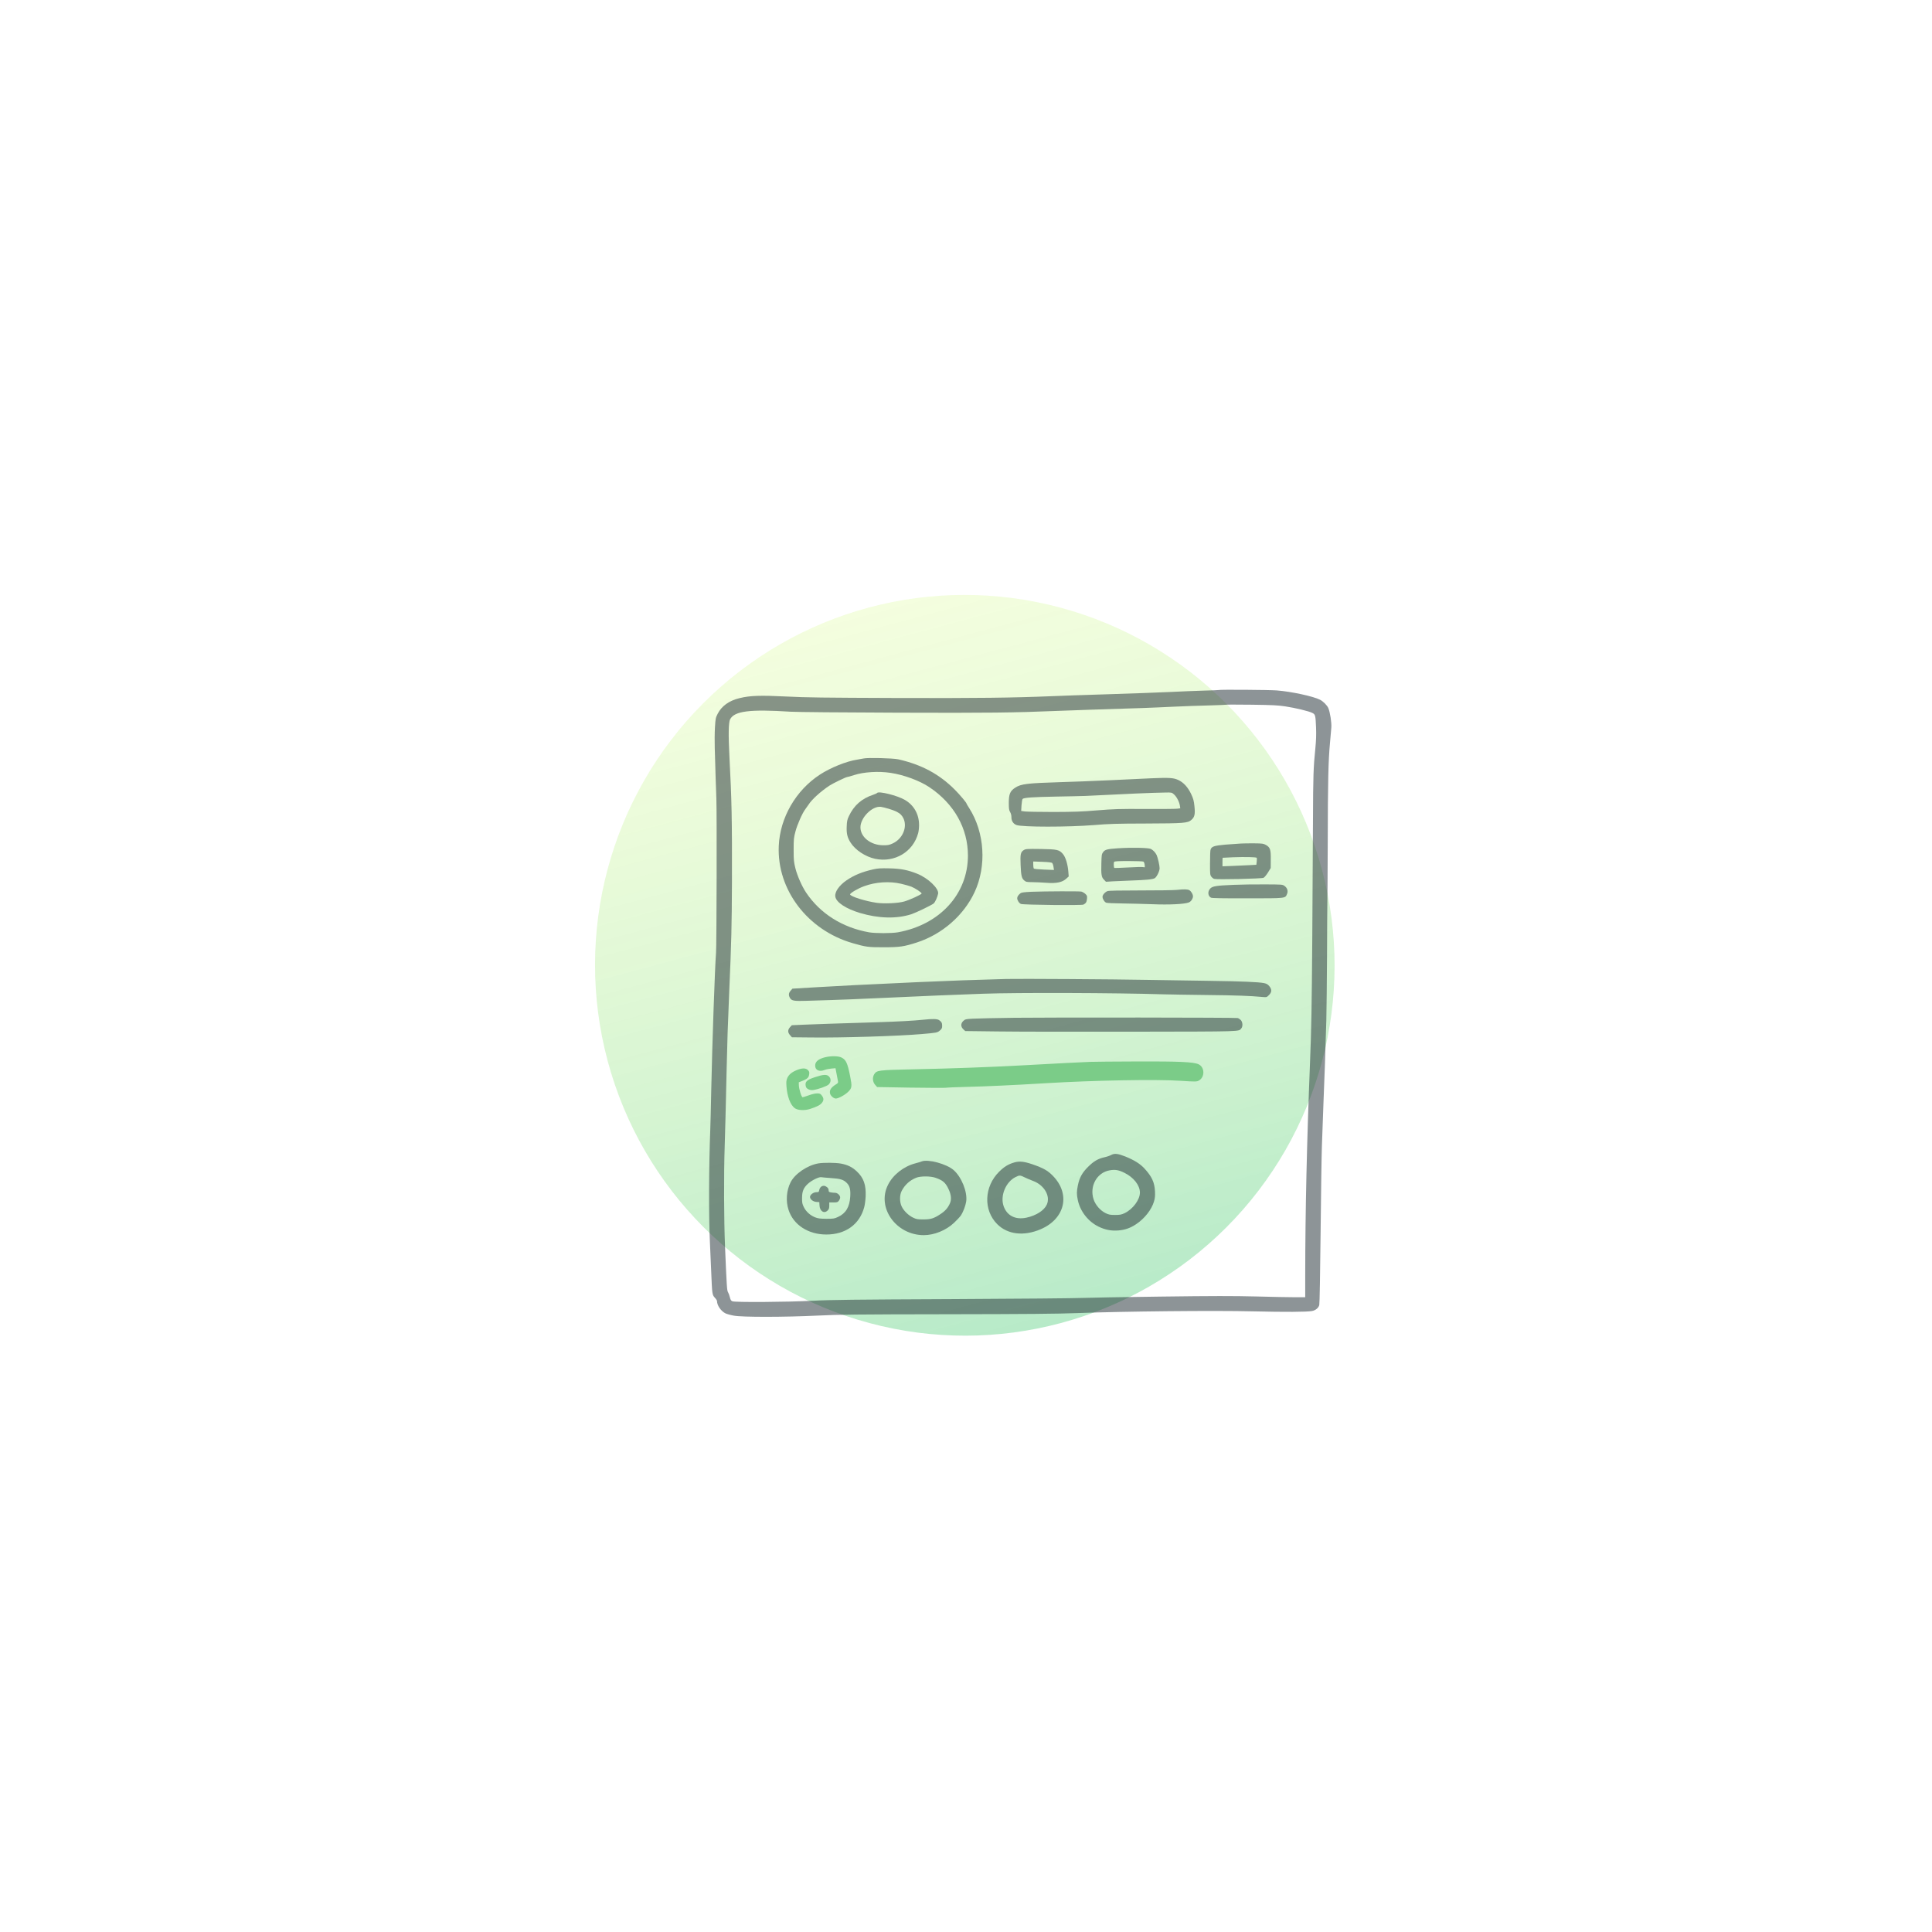 <?xml version="1.0" encoding="utf-8"?>
<svg xmlns="http://www.w3.org/2000/svg" fill="none" height="100%" overflow="visible" preserveAspectRatio="none" style="display: block;" viewBox="0 0 570 570" width="100%">
<g id="Link in Bio">
<g id="Group 2941" opacity="0.45">
<g filter="url(#filter0_fn_0_31684)" id="Eclipse">
<ellipse cx="284.649" cy="284.794" fill="url(#paint0_linear_0_31684)" rx="109.08" ry="109.285" transform="rotate(165 284.649 284.794)"/>
</g>
<g id="Planet">
</g>
</g>
<g id="Group 2943">
<path d="M359.513 203.581C359.475 203.619 357.526 203.695 355.179 203.752C352.832 203.827 348.233 203.998 344.959 204.168C341.685 204.32 333.472 204.622 326.697 204.83C319.941 205.039 312.522 205.285 310.232 205.398C298.934 205.871 288.487 206.004 264.244 205.928C243.029 205.852 237.749 205.796 231.977 205.493C224.369 205.114 221.303 205.209 218.219 205.966C215.115 206.704 212.901 208.294 211.727 210.603C211.141 211.757 211.084 212.003 210.933 214.634C210.838 216.167 210.819 218.911 210.876 220.727C211.084 228.316 211.216 232.007 211.349 235.584C211.519 239.615 211.425 279.035 211.254 281.098C210.914 285.318 210.138 307.574 209.835 321.787C209.74 326.84 209.608 332.025 209.551 333.331C209.135 343.967 209.078 358.804 209.437 366.261C209.551 368.607 209.721 372.695 209.835 375.345C210.1 381.836 210.119 382.006 210.895 382.858C211.254 383.236 211.538 383.691 211.538 383.842C211.538 385.129 212.693 386.794 214.017 387.476C214.415 387.665 215.531 387.987 216.497 388.157C218.957 388.63 231.485 388.611 241.25 388.138C247.401 387.835 252.492 387.778 279.195 387.74C303.287 387.703 311.765 387.627 317.916 387.4C331.277 386.889 358.434 386.605 369.751 386.889C379.233 387.116 385.535 387.078 387.067 386.794C388.127 386.605 388.998 385.886 389.225 385.034C389.338 384.618 389.49 375.723 389.622 363.422C389.736 351.915 389.906 340.542 390.001 338.157C390.095 335.754 390.209 332.234 390.285 330.303C390.341 328.373 390.436 326.026 390.474 325.099C390.606 322.639 391.136 307.499 391.307 301.064C391.382 298.036 391.477 289.312 391.515 281.666C391.534 274.02 391.591 267.415 391.609 266.999C391.647 266.583 391.685 258.369 391.723 248.736C391.761 230.228 391.893 224.588 392.385 219.213C392.537 217.397 392.726 215.334 392.783 214.653C392.896 213.252 392.423 210.129 391.893 208.899C391.553 208.105 390.398 206.931 389.471 206.458C387.503 205.436 381.011 204.036 376.678 203.695C374.444 203.525 359.702 203.411 359.513 203.581ZM379.214 208.407C382.204 208.862 386.216 209.827 387.181 210.338C388.07 210.773 388.127 211.057 388.279 214.671C388.354 216.829 388.298 218.456 388.07 220.784C387.503 226.254 387.408 229.168 387.37 241.734C387.351 248.453 387.257 264.293 387.162 276.935C387.011 297.374 386.897 303.524 386.5 313.365C385.553 337.097 385.099 357.025 385.08 376.329V382.725H382.109C380.463 382.725 375.296 382.631 370.603 382.498C363.846 382.328 358.018 382.328 342.31 382.536C331.428 382.669 321.038 382.858 319.221 382.934C317.405 383.028 300.202 383.18 280.993 383.274C251.962 383.407 245.016 383.482 239.736 383.766C232.034 384.164 216.818 384.258 216.061 383.918C215.664 383.747 215.512 383.482 215.323 382.688C215.191 382.139 214.945 381.495 214.793 381.249C214.472 380.757 214.415 379.773 213.904 367.775C213.582 360.034 213.525 346.503 213.809 338.062C213.998 331.931 214.112 327.578 214.377 315.636C214.604 305.985 214.68 303.6 215.134 292.832C215.796 277.673 215.891 273.415 215.948 260.47C216.004 242.207 215.872 235.716 215.21 223.377C214.869 216.848 214.926 213.157 215.399 212.23C216.686 209.77 221.133 209.202 233.302 209.978C235.119 210.092 248.347 210.205 264.717 210.262C291.988 210.357 299.388 210.262 311.557 209.751C313.847 209.656 318.616 209.486 322.155 209.372C334.872 208.994 340.417 208.786 346.095 208.502C349.274 208.351 354.081 208.18 356.787 208.123C359.494 208.048 361.746 207.953 361.803 207.915C361.859 207.858 365.209 207.877 369.278 207.915C375.466 207.991 377.075 208.086 379.214 208.407Z" fill="#1C2B30" fill-opacity="0.5" id="Vector"/>
<path d="M254.779 223.774C254.362 223.869 253.473 224.021 252.791 224.134C249.763 224.588 245.051 226.481 241.91 228.525C234.775 233.18 230.119 241.261 229.76 249.588C229.192 262.495 238.276 274.437 251.561 278.26C255.479 279.395 256.198 279.49 260.835 279.471C265.414 279.471 266.701 279.281 270.467 278.07C277.924 275.667 284.302 270.122 287.519 263.233C291.133 255.512 290.509 245.614 285.967 238.46C285.513 237.76 285.153 237.136 285.153 237.079C285.153 236.814 283.242 234.543 281.747 233.029C277.167 228.411 271.887 225.572 264.998 224.021C263.427 223.68 255.971 223.491 254.779 223.774ZM262.727 228.014C266.663 228.6 271.319 230.323 274.177 232.234C281.482 237.117 285.57 244.365 285.57 252.427C285.57 263.763 277.28 272.828 264.903 275.061C263.087 275.383 258.242 275.383 256.387 275.061C248.514 273.661 241.947 269.516 237.803 263.309C236.611 261.511 235.229 258.407 234.68 256.212C234.207 254.319 234.15 253.827 234.15 250.724C234.15 247.62 234.188 247.147 234.68 245.33C235.21 243.286 236.724 239.861 237.614 238.706C237.897 238.347 238.295 237.779 238.503 237.457C239.468 235.905 242.08 233.521 244.748 231.761C245.732 231.117 249.593 229.244 249.953 229.244C250.104 229.244 251.05 228.979 252.034 228.657C254.835 227.749 259.188 227.484 262.727 228.014Z" fill="#1C2B30" fill-opacity="0.5" id="Vector_2"/>
<path d="M258.756 233.956C258.7 234.05 258.208 234.278 257.659 234.467C254.271 235.564 251.943 237.608 250.448 240.788C249.956 241.829 249.862 242.302 249.805 243.854C249.71 245.916 249.994 247.09 250.94 248.585C252.322 250.78 255.331 252.767 258.189 253.373C263.942 254.584 269.411 251.329 270.887 245.803C271.039 245.273 271.152 244.213 271.152 243.399C271.152 240.239 269.638 237.552 266.97 236C264.699 234.675 259.173 233.312 258.756 233.956ZM262.258 238.63C264.188 239.217 265.172 239.709 265.815 240.371C268.124 242.832 266.837 247.26 263.355 248.85C262.333 249.323 261.936 249.38 260.554 249.38C256.883 249.342 253.912 247.014 253.855 244.137C253.817 241.261 257.337 237.722 259.892 238.044C260.308 238.1 261.368 238.365 262.258 238.63Z" fill="#1C2B30" fill-opacity="0.5" id="Vector_3"/>
<path d="M257.619 256.495C254.401 257.215 251.979 258.199 249.765 259.713C247.532 261.246 246.188 263.214 246.453 264.576C246.756 266.261 249.632 268.134 253.758 269.364C259.246 270.992 264.507 271.124 268.879 269.724C270.147 269.308 274.708 267.131 275.446 266.563C275.862 266.242 276.581 264.671 276.771 263.668C277.055 262.154 273.781 259.031 270.563 257.763C267.8 256.666 265.794 256.268 262.444 256.193C259.833 256.136 259.038 256.174 257.619 256.495ZM265.851 260.735C266.949 260.981 268.292 261.378 268.86 261.586C270.033 262.059 271.907 263.308 271.907 263.611C271.907 263.895 268.5 265.466 266.797 265.958C265.018 266.488 260.912 266.677 258.622 266.355C255.329 265.882 250.806 264.463 250.806 263.876C250.806 263.479 253.171 262.078 255.007 261.435C258.395 260.205 262.388 259.94 265.851 260.735Z" fill="#1C2B30" fill-opacity="0.5" id="Vector_4"/>
<path d="M339.567 229.622C337.485 229.717 332.072 229.963 327.549 230.19C323.026 230.398 316.421 230.663 312.883 230.758C303.079 231.06 301.263 231.269 299.559 232.366C298.007 233.35 297.61 234.297 297.629 236.965C297.629 238.593 297.705 239.066 298.026 239.596C298.272 240.012 298.405 240.58 298.405 241.166C298.405 242.207 298.954 243.04 299.862 243.4C301.49 244.043 315.154 244.043 322.837 243.418C327.038 243.059 329.461 242.983 338.072 242.964C349.446 242.926 350.411 242.832 351.508 241.886C352.455 241.053 352.644 240.22 352.398 237.873C352.228 236.227 352.076 235.659 351.433 234.278C350.449 232.215 349.162 230.814 347.572 230.095C346.172 229.471 344.998 229.395 339.567 229.622ZM346.361 234.372C347.137 235.035 347.932 236.568 348.102 237.684L348.215 238.479L347.307 238.593C346.796 238.668 342.5 238.687 337.769 238.668C330.085 238.63 328.571 238.687 323.67 239.085C319.128 239.463 316.914 239.539 310.801 239.558C306.751 239.558 302.947 239.482 302.36 239.406L301.281 239.255L301.376 237.608C301.433 236.7 301.584 235.848 301.698 235.716C302.076 235.319 304.669 235.148 311.652 235.016C315.343 234.959 319.185 234.864 320.169 234.826C332.016 234.221 340.475 233.861 343.768 233.823C345.68 233.786 345.717 233.786 346.361 234.372Z" fill="#1C2B30" fill-opacity="0.5" id="Vector_5"/>
<path d="M366.062 248.869C365.343 248.907 363.318 249.058 361.558 249.191C358.095 249.494 357.395 249.74 357.13 250.781C357.054 251.064 356.997 252.824 356.997 254.698C356.978 257.821 357.016 258.142 357.357 258.615C357.565 258.899 357.943 259.202 358.208 259.297C358.946 259.543 372.213 259.259 372.781 258.975C373.046 258.861 373.632 258.142 374.086 257.423L374.9 256.098L374.919 253.6C374.957 250.648 374.749 250.005 373.481 249.285C372.762 248.888 372.459 248.831 370.036 248.812C368.579 248.793 366.8 248.831 366.062 248.869ZM370.756 253.07C370.831 253.146 370.85 253.657 370.775 254.187L370.661 255.133L368.636 255.247C367.538 255.304 365.286 255.398 363.659 255.474L360.669 255.587V254.338C360.669 253.657 360.687 253.07 360.725 253.07C360.744 253.052 362.126 252.995 363.791 252.919C367.349 252.787 370.547 252.862 370.756 253.07Z" fill="#1C2B30" fill-opacity="0.5" id="Vector_6"/>
<path d="M329.821 250.269C326.66 250.478 325.998 250.648 325.43 251.443C325.033 251.992 324.995 252.294 324.938 254.679C324.843 258.085 324.957 258.786 325.714 259.543L326.301 260.148L328.307 260.016C329.404 259.959 331.789 259.845 333.606 259.789C338.223 259.637 340.116 259.448 340.721 259.069C341.308 258.672 342.122 257.007 342.122 256.155C342.122 255.322 341.573 252.957 341.232 252.238C340.854 251.481 340.248 250.856 339.567 250.478C338.886 250.099 333.946 250.004 329.821 250.269ZM337.353 254.206C337.504 254.281 337.656 254.717 337.712 255.152C337.826 255.928 337.807 255.947 337.334 255.833C337.05 255.758 335.044 255.795 332.83 255.928C330.634 256.041 328.818 256.117 328.761 256.079C328.572 255.871 328.534 254.509 328.704 254.281C328.874 254.092 329.84 254.035 333.019 254.035C335.271 254.035 337.22 254.111 337.353 254.206Z" fill="#1C2B30" fill-opacity="0.5" id="Vector_7"/>
<path d="M302.075 250.781C301.11 251.386 300.977 251.992 301.11 255.133C301.242 258.37 301.431 259.146 302.188 259.77C302.699 260.205 302.908 260.243 304.592 260.262C305.614 260.262 307.469 260.357 308.718 260.451C311.727 260.679 313.43 260.319 314.641 259.183L315.304 258.578L315.19 257.177C315.039 255.039 314.376 252.881 313.619 251.992C312.503 250.686 311.973 250.554 307.014 250.478C302.983 250.421 302.624 250.459 302.075 250.781ZM310.44 254.623C310.572 254.774 310.762 255.304 310.818 255.777L310.951 256.666L308.036 256.553C306.257 256.477 305.065 256.364 304.989 256.231C304.914 256.118 304.838 255.607 304.838 255.096V254.168L307.506 254.263C309.437 254.339 310.232 254.433 310.44 254.623Z" fill="#1C2B30" fill-opacity="0.5" id="Vector_8"/>
<path d="M363.98 261.057C358.813 261.265 357.697 261.454 357.034 262.173C356.239 263.044 356.353 264.35 357.28 264.842C357.564 264.993 360.725 265.05 368.068 265.031C379.631 265.031 379.158 265.069 379.725 263.725C380.085 262.874 379.782 261.946 378.968 261.378C378.382 260.943 378.249 260.943 373.064 260.924C370.149 260.905 366.062 260.962 363.98 261.057Z" fill="#1C2B30" fill-opacity="0.5" id="Vector_9"/>
<path d="M347.137 262.552C346.418 262.646 341.649 262.703 336.539 262.703C330.237 262.703 327.096 262.76 326.736 262.911C325.998 263.195 325.279 264.028 325.279 264.577C325.279 265.201 325.809 266.072 326.339 266.318C326.603 266.431 328.61 266.526 331.183 266.545C333.606 266.583 337.599 266.677 340.04 266.772C344.847 266.98 349.559 266.753 350.752 266.242C351.395 265.977 351.963 265.126 351.963 264.444C351.963 263.858 351.49 263.025 350.941 262.665C350.43 262.344 349.446 262.306 347.137 262.552Z" fill="#1C2B30" fill-opacity="0.5" id="Vector_10"/>
<path d="M304.346 263.1C302.283 263.195 301.375 263.308 301.129 263.498C300.485 263.971 300.107 264.539 300.107 264.974C300.107 265.617 300.675 266.488 301.223 266.696C301.999 266.98 319.145 267.15 319.656 266.885C320.394 266.488 320.603 266.128 320.697 265.182C320.773 264.349 320.735 264.217 320.205 263.725C319.883 263.422 319.335 263.119 319.013 263.044C318.294 262.911 308.396 262.949 304.346 263.1Z" fill="#1C2B30" fill-opacity="0.5" id="Vector_11"/>
<path d="M296.888 288.827C288.788 289.035 279.799 289.357 270.961 289.755C252.925 290.587 248.459 290.814 241.078 291.25L233.792 291.685L233.262 292.29C232.657 292.972 232.6 293.615 233.054 294.41C233.565 295.281 234.246 295.394 238.202 295.262C240.132 295.205 243.425 295.11 245.507 295.035C247.588 294.978 254.61 294.694 261.12 294.391C271.642 293.899 281.843 293.464 290.075 293.18C300.105 292.82 329.25 292.915 343.065 293.35C344.674 293.407 350.465 293.483 355.934 293.558C364.791 293.653 368.689 293.786 372.531 294.145C373.686 294.24 373.723 294.24 374.386 293.577C375.256 292.707 375.275 291.912 374.48 290.947C374.045 290.417 373.686 290.209 372.966 290.057C371.358 289.717 366.286 289.509 356.691 289.376C351.638 289.319 343.387 289.187 338.334 289.092C328.587 288.903 300.862 288.733 296.888 288.827Z" fill="#1C2B30" fill-opacity="0.5" id="Vector_12"/>
<path d="M299.408 300.277C293.768 300.352 288.166 300.466 286.974 300.541C284.93 300.655 284.741 300.712 284.211 301.204C283.416 301.942 283.416 302.926 284.211 303.664L284.779 304.194L294.279 304.308C299.521 304.383 317.557 304.421 334.362 304.383C367.122 304.326 365.362 304.383 366.213 303.418C366.724 302.831 366.648 301.526 366.062 300.939C365.797 300.674 365.38 300.409 365.153 300.352C364.51 300.201 311.047 300.144 299.408 300.277Z" fill="#1C2B30" fill-opacity="0.5" id="Vector_13"/>
<path d="M272.475 300.844C269.599 301.147 265.038 301.393 259.133 301.582C246.151 301.98 241.741 302.131 237.01 302.32L233.622 302.472L233.073 303.058C232.373 303.853 232.373 304.61 233.092 305.405L233.641 306.03L239.3 306.086C248.346 306.2 264.754 305.689 271.907 305.083C276.355 304.705 276.563 304.667 277.32 304.005C277.869 303.531 277.963 303.304 277.963 302.642C277.963 301.79 277.774 301.45 277.017 300.939C276.506 300.598 275.011 300.56 272.475 300.844Z" fill="#1C2B30" fill-opacity="0.5" id="Vector_14"/>
<path d="M243.467 311.915C241.461 312.408 240.496 313.202 240.496 314.395C240.496 315.738 241.764 316.306 243.297 315.663C243.675 315.511 244.565 315.322 245.246 315.265L246.495 315.152L246.817 316.836C246.987 317.763 247.176 318.747 247.233 319.012C247.309 319.448 247.214 319.58 246.609 319.94C245.151 320.829 244.603 321.719 244.924 322.741C245.151 323.403 246.003 324.103 246.59 324.103C247.366 324.103 249.315 323.043 250.28 322.078C251.359 320.999 251.416 320.507 250.81 317.479C250.034 313.6 249.599 312.672 248.255 311.991C247.366 311.537 245.17 311.499 243.467 311.915Z" fill="#7BCC88" id="Vector_15"/>
<path d="M321.654 313.283C319.358 313.355 312.197 313.739 301.612 314.314C291.257 314.865 281.507 315.225 269.148 315.489C259.064 315.704 258.646 315.752 257.895 316.975C257.352 317.886 257.456 319.204 258.166 320.019L258.772 320.714L268.563 320.882C273.949 320.954 278.626 320.978 278.96 320.93C279.315 320.858 282.133 320.738 285.223 320.666C290.526 320.546 299.357 320.139 308.397 319.588C322.677 318.725 341.174 318.389 348.314 318.868C352.678 319.156 353.137 319.156 353.743 318.773C355.538 317.718 355.434 314.817 353.576 313.978C352.135 313.307 347.688 313.115 335.454 313.163C328.836 313.187 322.635 313.235 321.654 313.283Z" fill="#7BCC88" id="Vector_16"/>
<path d="M235.137 315.682C233.604 316.306 232.753 317.006 232.298 318.009C231.977 318.747 231.939 319.126 232.033 320.488C232.242 323.479 233.188 325.996 234.475 326.942C235.364 327.604 237.351 327.699 239.017 327.169C241.023 326.507 241.912 326.071 242.442 325.428C243.086 324.671 243.086 324.027 242.461 323.214C242.045 322.665 241.893 322.589 241.061 322.589C240.512 322.589 239.528 322.816 238.6 323.157C237.749 323.46 236.935 323.725 236.802 323.725C236.462 323.725 235.724 321.34 235.686 320.148L235.667 319.315L236.802 318.861C238.241 318.274 238.6 317.915 238.733 316.949C238.827 316.306 238.752 316.117 238.354 315.7C237.73 315.076 236.67 315.076 235.137 315.682Z" fill="#7BCC88" id="Vector_17"/>
<path d="M240.494 317.782C237.92 318.615 237.39 319.183 237.768 320.621C237.939 321.246 238.961 321.719 239.85 321.605C241.402 321.378 243.976 320.47 244.506 319.94C245.206 319.221 245.225 318.255 244.562 317.574C243.9 316.931 242.992 316.968 240.494 317.782Z" fill="#7BCC88" id="Vector_18"/>
<path d="M327.832 340.751C327.416 340.978 326.545 341.281 325.902 341.414C323.952 341.849 322.684 342.587 321.019 344.252C319.259 345.994 318.483 347.432 318.01 349.703C317.631 351.482 317.631 352.39 317.991 354.075C318.691 357.405 321.076 360.433 324.142 361.909C326.072 362.837 327.813 363.177 329.895 363.026C331.882 362.875 333.509 362.307 335.194 361.171C337.673 359.525 339.717 356.932 340.455 354.51C340.758 353.469 340.815 352.882 340.758 351.482C340.625 348.832 339.83 347.11 337.654 344.745C336.348 343.344 334.664 342.284 332.014 341.206C329.819 340.335 328.816 340.221 327.832 340.751ZM331.768 346.031C334.475 347.375 336.291 349.684 336.31 351.822C336.329 353.942 334.21 356.781 331.768 357.935C330.822 358.371 330.425 358.446 328.967 358.446C327.491 358.446 327.132 358.371 326.186 357.916C324.596 357.14 323.158 355.475 322.628 353.791C321.397 349.968 323.612 345.956 327.34 345.293C328.967 344.991 330.027 345.161 331.768 346.031Z" fill="#1C2B30" fill-opacity="0.5" id="Vector_19"/>
<path d="M271.911 342.663C271.646 342.777 270.832 343.023 270.094 343.212C266.65 344.102 263.489 346.562 261.994 349.552C258.588 356.27 264.341 364.389 272.535 364.408C275.62 364.408 279.083 363.008 281.468 360.774C282.263 360.036 283.171 359.052 283.474 358.617C284.174 357.576 284.874 355.721 285.064 354.435C285.442 351.615 283.663 347.224 281.335 345.199C279.254 343.382 273.765 341.906 271.911 342.663ZM275.98 347.47C278.194 348.246 278.951 348.89 279.878 350.877C280.635 352.504 280.768 353.886 280.257 355.021C279.67 356.365 278.856 357.292 277.437 358.22C275.506 359.488 274.598 359.771 272.384 359.771C270.681 359.771 270.378 359.715 269.356 359.223C267.974 358.541 266.668 357.254 266.044 355.986C265.382 354.662 265.382 352.58 266.025 351.35C266.99 349.514 268.372 348.265 270.302 347.47C271.57 346.959 274.484 346.959 275.98 347.47Z" fill="#1C2B30" fill-opacity="0.5" id="Vector_20"/>
<path d="M299.35 342.928C297.533 343.439 296.284 344.196 294.789 345.672C290.322 350.1 290.076 357.027 294.221 361.171C297.268 364.218 302.037 364.786 306.976 362.685C314.244 359.601 315.928 352.295 310.61 346.883C309.096 345.331 307.79 344.612 304.573 343.495C302.169 342.682 300.807 342.53 299.35 342.928ZM302.302 347.356C302.908 347.659 304.043 348.132 304.8 348.416C308.093 349.627 309.985 352.901 308.831 355.418C308.074 357.102 305.69 358.635 302.87 359.241C299.482 359.979 296.889 358.579 296 355.532C295.148 352.542 296.833 348.662 299.596 347.28C300.807 346.675 300.939 346.694 302.302 347.356Z" fill="#1C2B30" fill-opacity="0.5" id="Vector_21"/>
<path d="M241.479 343.231C238.224 343.78 234.533 346.278 233.246 348.814C232.016 351.255 231.789 354.378 232.66 356.989C234.098 361.38 238.432 364.2 243.75 364.219C249.446 364.237 253.61 361.247 254.972 356.156C255.143 355.551 255.332 354.15 255.389 353.053C255.559 349.608 254.802 347.451 252.72 345.54C251.376 344.291 250.033 343.647 248.065 343.287C246.475 343.004 243.031 342.985 241.479 343.231ZM245.15 347.565C247.932 347.735 248.897 348.038 249.881 349.06C250.714 349.911 250.979 351.009 250.847 353.015C250.676 356.081 249.541 357.992 247.251 359.033C246.153 359.544 245.926 359.582 243.806 359.582C241.914 359.563 241.365 359.487 240.476 359.147C239.037 358.579 237.788 357.443 237.145 356.119C236.691 355.191 236.615 354.832 236.634 353.431C236.634 351.501 237.069 350.441 238.318 349.287C239.51 348.189 241.744 347.11 242.387 347.319C242.538 347.356 243.788 347.47 245.15 347.565Z" fill="#1C2B30" fill-opacity="0.5" id="Vector_22"/>
<path d="M242.255 350.12C242.028 350.29 241.782 350.706 241.706 351.066C241.592 351.69 241.536 351.728 240.873 351.728C240.003 351.728 238.981 352.485 238.981 353.129C238.981 353.829 239.889 354.529 240.873 354.605L241.725 354.662L241.782 355.646C241.876 357.368 243.163 358.163 244.185 357.122C244.564 356.762 244.658 356.478 244.658 355.702V354.756H245.869C246.967 354.756 247.137 354.699 247.478 354.264C247.705 353.98 247.875 353.545 247.875 353.299C247.875 352.674 247.081 351.917 246.418 351.917C246.134 351.917 245.567 351.861 245.188 351.804C244.564 351.69 244.469 351.615 244.469 351.142C244.469 350.801 244.299 350.479 243.977 350.233C243.371 349.76 242.822 349.722 242.255 350.12Z" fill="#1C2B30" fill-opacity="0.5" id="Vector_23"/>
</g>
</g>
<defs>
<filter color-interpolation-filters="sRGB" filterUnits="userSpaceOnUse" height="569.228" id="filter0_fn_0_31684" width="568.872" x="0.213" y="0.18">
<feFlood flood-opacity="0" result="BackgroundImageFix"/>
<feBlend in="SourceGraphic" in2="BackgroundImageFix" mode="normal" result="shape"/>
<feGaussianBlur result="effect1_foregroundBlur_0_31684" stdDeviation="87.658"/>
<feTurbulence baseFrequency="1.426 1.426" numOctaves="3" result="noise" seed="6328" stitchTiles="stitch" type="fractalNoise"/>
<feColorMatrix in="noise" result="alphaNoise" type="luminanceToAlpha"/>
<feComponentTransfer in="alphaNoise" result="coloredNoise1">
<feFuncA tableValues="0 0 0 0 0 0 0 1 1 1 1 1 1 1 1 1 1 1 1 1 1 1 1 1 1 1 1 1 1 1 1 1 1 1 1 1 1 1 1 1 1 1 1 0 0 0 0 0 0 0 0 0 0 0 0 0 0 0 0 0 0 0 0 0 0 0 0 0 0 0 0 0 0 0 0 0 0 0 0 0 0 0 0 0 0 0 0 0 0 0 0 0 0 0 0 0 0 0 0 0" type="discrete"/>
</feComponentTransfer>
<feComposite in="coloredNoise1" in2="effect1_foregroundBlur_0_31684" operator="in" result="noise1Clipped"/>
<feFlood flood-color="rgba(0, 0, 0, 0.25)" result="color1Flood"/>
<feComposite in="color1Flood" in2="noise1Clipped" operator="in" result="color1"/>
<feMerge result="effect2_noise_0_31684">
<feMergeNode in="effect1_foregroundBlur_0_31684"/>
<feMergeNode in="color1"/>
</feMerge>
</filter>
<linearGradient gradientUnits="userSpaceOnUse" id="paint0_linear_0_31684" x1="284.649" x2="284.649" y1="175.509" y2="394.079">
<stop stop-color="#60D186"/>
<stop offset="1" stop-color="#D5FB89" stop-opacity="0.61"/>
</linearGradient>
</defs>
</svg>